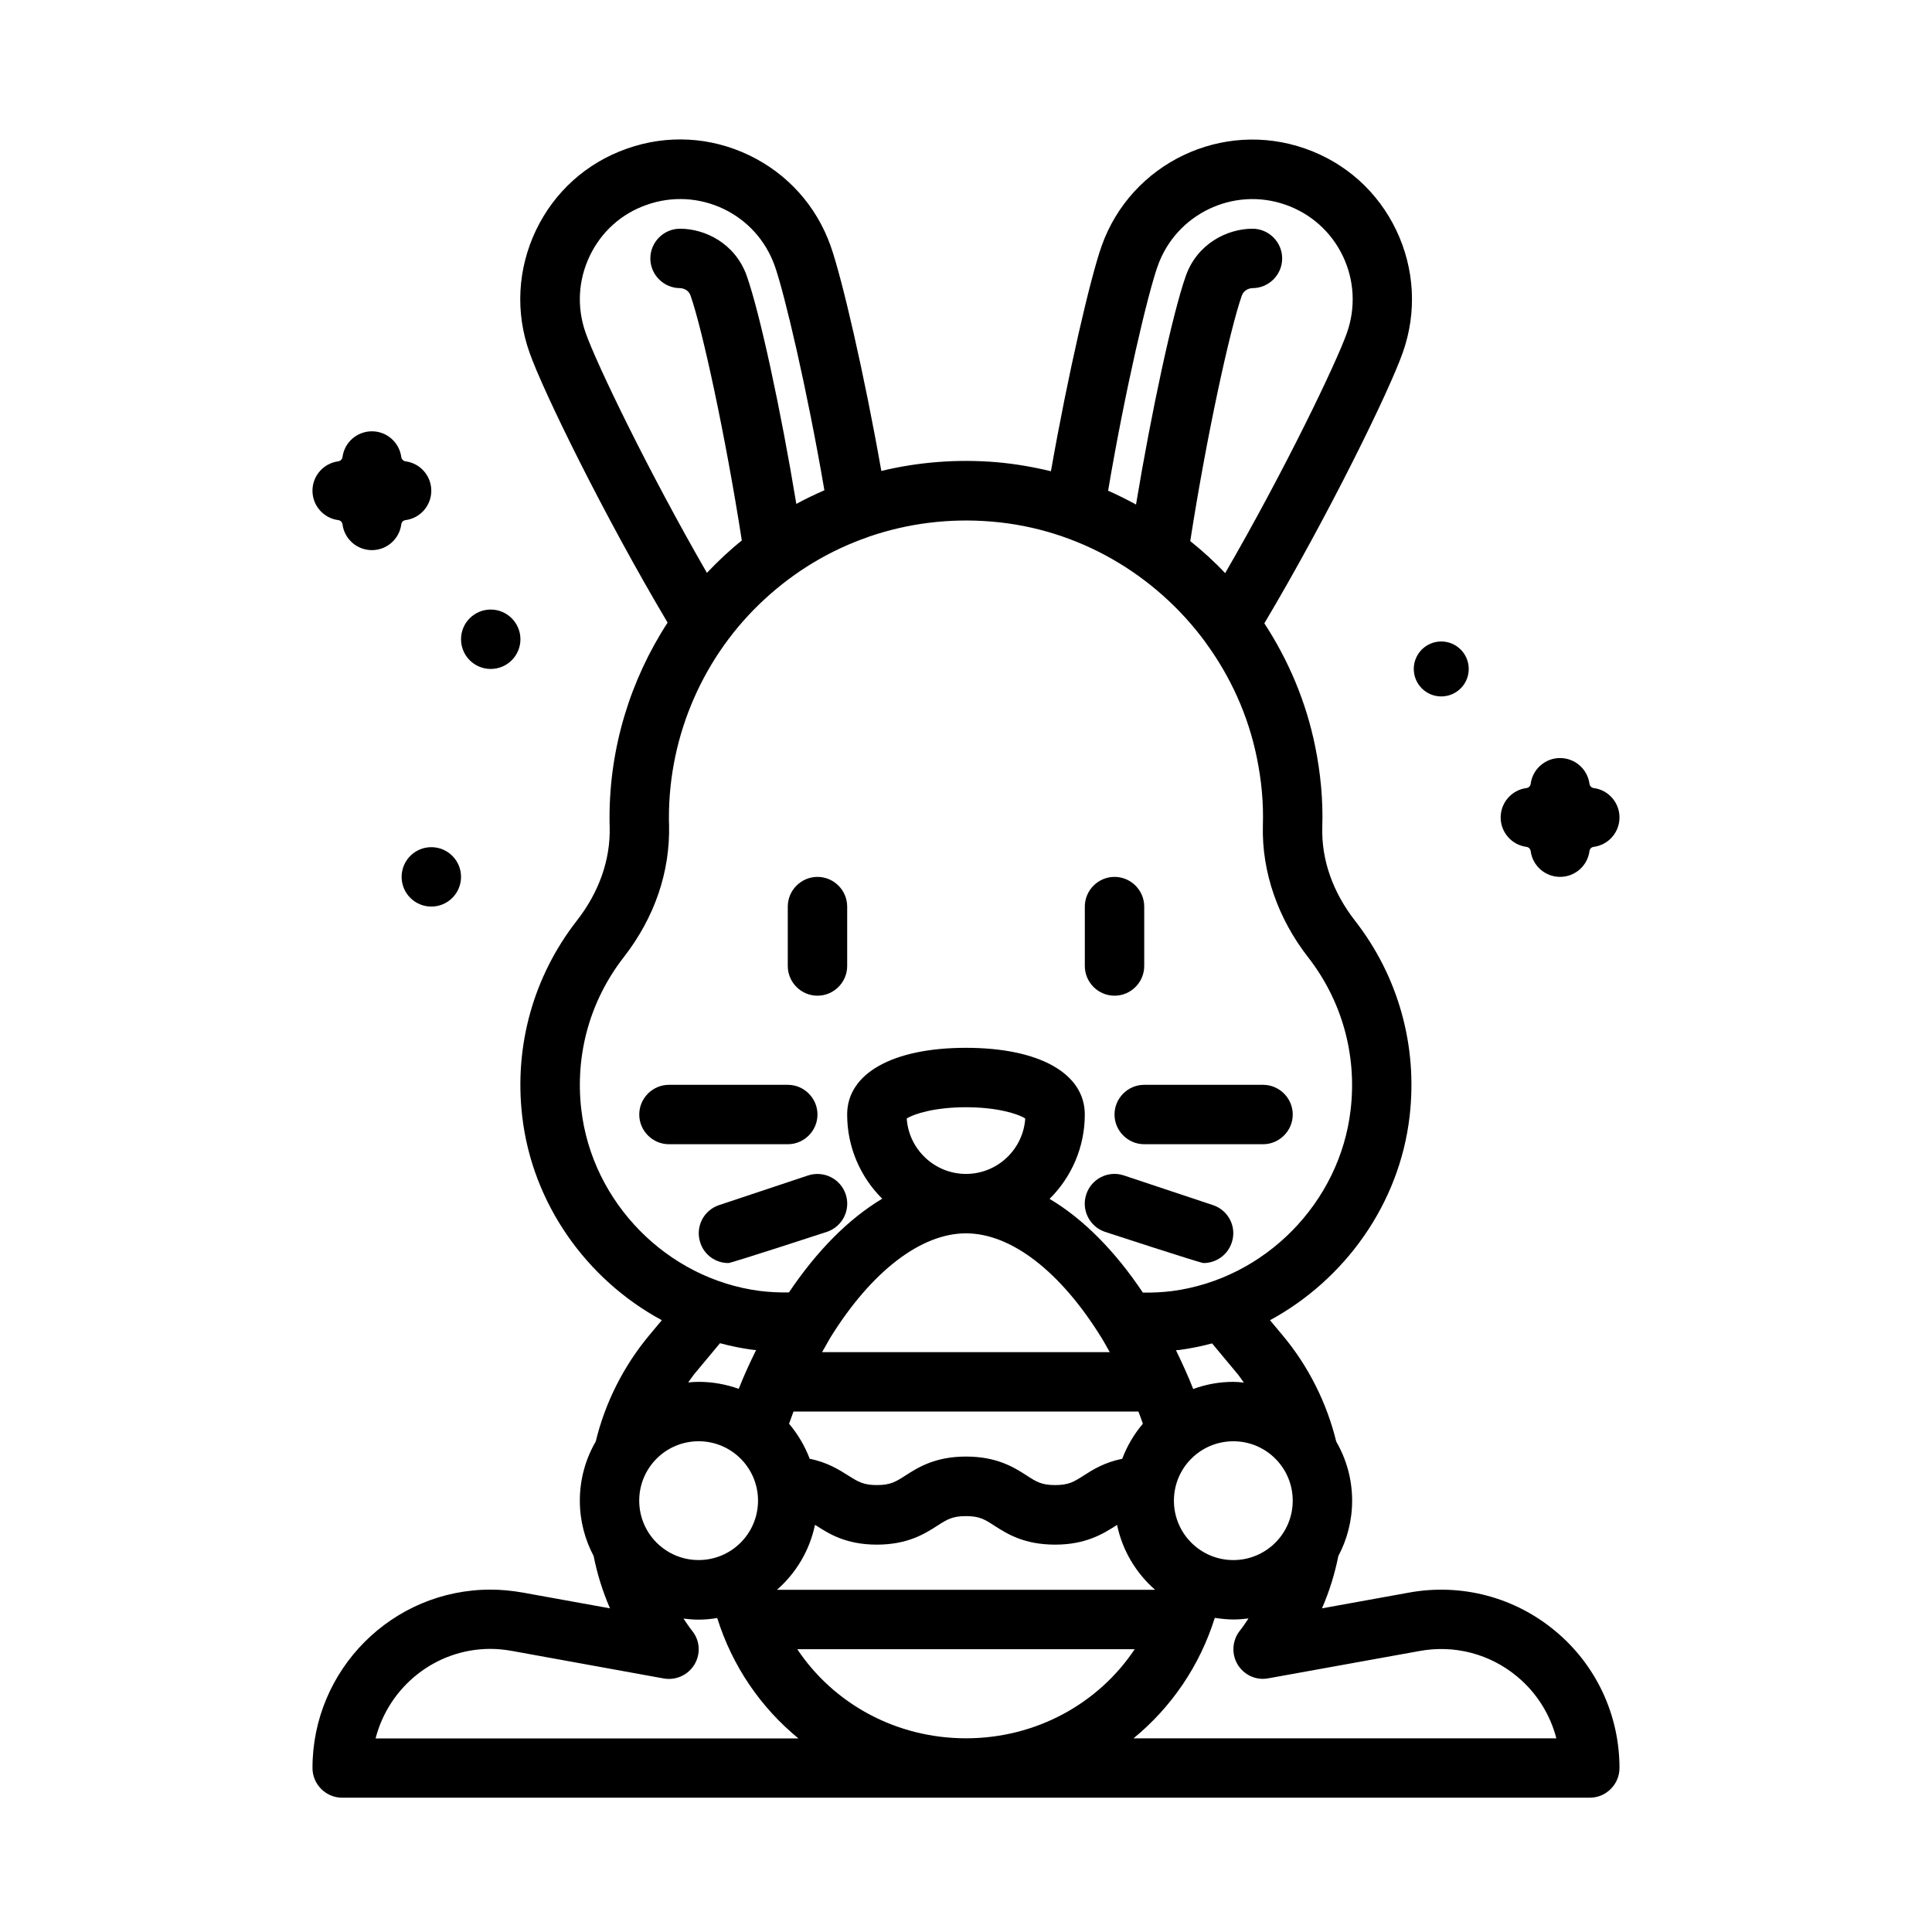 <?xml version="1.0" encoding="UTF-8"?>
<!-- Uploaded to: ICON Repo, www.svgrepo.com, Generator: ICON Repo Mixer Tools -->
<svg fill="#000000" width="800px" height="800px" version="1.1" viewBox="144 144 512 512" xmlns="http://www.w3.org/2000/svg">
 <g>
  <path d="m533.23 321.28c0 4.023-3.262 7.281-7.285 7.281-4.019 0-7.281-3.258-7.281-7.281 0-4.019 3.262-7.281 7.281-7.281 4.023 0 7.285 3.262 7.285 7.281"/>
  <path d="m439.36 439.36c0 4.328 3.543 7.871 7.871 7.871h31.488c4.328 0 7.871-3.543 7.871-7.871s-3.543-7.871-7.871-7.871h-31.488c-4.328 0-7.871 3.539-7.871 7.871z"/>
  <path d="m548.54 368.43c0.59 0.078 1.023 0.551 1.102 1.102 0.512 3.934 3.859 6.848 7.793 6.848 3.938 0 7.281-2.914 7.793-6.848 0.078-0.59 0.512-1.023 1.102-1.102 3.938-0.512 6.852-3.859 6.852-7.797s-2.914-7.281-6.848-7.793c-0.59-0.078-1.023-0.551-1.102-1.102-0.516-3.934-3.859-6.848-7.797-6.848s-7.281 2.914-7.793 6.848c-0.078 0.59-0.512 1.023-1.102 1.102-3.934 0.512-6.848 3.859-6.848 7.793 0 3.938 2.914 7.285 6.848 7.797z"/>
  <path d="m439.36 407.87c4.328 0 7.871-3.543 7.871-7.871v-15.742c0-4.328-3.543-7.871-7.871-7.871s-7.871 3.543-7.871 7.871v15.742c0 4.328 3.539 7.871 7.871 7.871z"/>
  <path d="m360.64 407.87c4.328 0 7.871-3.543 7.871-7.871v-15.742c0-4.328-3.543-7.871-7.871-7.871s-7.871 3.543-7.871 7.871v15.742c0 4.328 3.543 7.871 7.871 7.871z"/>
  <path d="m465.45 463.37-23.617-7.871c-4.133-1.379-8.582 0.867-9.957 5-1.379 4.133 0.867 8.582 4.961 9.957 0 0 25.27 8.266 26.098 8.266 3.305 0 6.375-2.086 7.477-5.391 1.418-4.133-0.828-8.582-4.961-9.961z"/>
  <path d="m233.66 281.84c0.59 0.078 1.023 0.551 1.102 1.102 0.512 3.938 3.856 6.848 7.793 6.848s7.281-2.914 7.793-6.848c0.078-0.59 0.512-1.023 1.102-1.102 3.938-0.512 6.848-3.859 6.848-7.793 0-3.938-2.914-7.281-6.848-7.793-0.551-0.078-1.023-0.551-1.102-1.102-0.512-3.938-3.859-6.852-7.793-6.852-3.938 0-7.281 2.914-7.793 6.848-0.078 0.555-0.551 1.027-1.102 1.105-3.938 0.512-6.852 3.856-6.852 7.793 0 3.934 2.914 7.281 6.852 7.793z"/>
  <path d="m274.05 321.28c4.328 0 7.871-3.504 7.871-7.871 0-4.328-3.543-7.871-7.871-7.871s-7.871 3.504-7.871 7.871 3.539 7.871 7.871 7.871z"/>
  <path d="m266.18 376.38c0 4.348-3.527 7.871-7.875 7.871-4.348 0-7.871-3.523-7.871-7.871 0-4.348 3.523-7.871 7.871-7.871 4.348 0 7.875 3.523 7.875 7.871"/>
  <path d="m360.64 439.36c0-4.328-3.543-7.871-7.871-7.871h-31.488c-4.328 0-7.871 3.543-7.871 7.871s3.543 7.871 7.871 7.871h31.488c4.332 0 7.871-3.543 7.871-7.871z"/>
  <path d="m234.69 620.41h330.62c4.328 0 7.871-3.543 7.871-7.871 0-14.051-6.18-27.316-17.004-36.289-10.785-9.012-24.953-12.715-38.77-10.195l-23.066 4.172c1.93-4.449 3.387-9.094 4.328-13.855 2.32-4.367 3.66-9.367 3.66-14.68 0-5.707-1.535-11.02-4.211-15.664-2.519-10.273-7.359-19.957-14.168-28.102l-3.387-4.055c19.875-10.785 34.32-30.859 37-54.043 2.164-18.656-2.992-37.078-14.445-51.797-5.902-7.559-8.934-16.137-8.699-24.797 0.234-7.086-0.434-14.328-1.891-21.453-2.402-11.848-7.086-22.828-13.461-32.59 17.004-28.613 33.102-61.559 36.684-71.754 3.777-10.668 3.148-22.199-1.73-32.434-4.879-10.195-13.422-17.871-24.09-21.609-22-7.754-46.207 3.82-54 25.82-2.992 8.5-8.895 33.891-13.422 59.672-4.684-1.141-9.523-1.969-14.445-2.402-10.43-0.867-20.703-0.039-30.504 2.32-4.527-25.742-10.43-51.129-13.422-59.59-3.777-10.668-11.453-19.207-21.648-24.09-10.195-4.879-21.688-5.512-32.355-1.73-10.668 3.738-19.207 11.414-24.09 21.609-4.879 10.234-5.512 21.727-1.73 32.395 3.621 10.312 19.719 43.18 36.605 71.598-9.918 15.27-15.387 33.18-15.387 51.637 0 0.867 0 1.77 0.039 2.441 0.234 8.738-2.793 17.359-8.738 24.953-11.453 14.719-16.609 33.102-14.445 51.797 2.676 23.184 17.082 43.297 37 54.043l-3.387 4.055c-6.769 8.148-11.652 17.832-14.129 28.102-2.68 4.606-4.211 9.961-4.211 15.668 0 5.312 1.34 10.273 3.66 14.68 0.945 4.762 2.402 9.406 4.328 13.855l-23.066-4.172c-2.914-0.512-5.785-0.789-8.543-0.789-26.055-0.039-47.23 21.18-47.23 47.273 0 4.328 3.543 7.871 7.875 7.871zm165.31-15.742c-18.617 0-35.148-9.25-44.715-23.617h89.426c-9.562 14.367-26.094 23.617-44.711 23.617zm0-133.82c11.926 0 24.992 10.035 35.855 27.59 0.789 1.258 1.496 2.598 2.242 3.898h-76.238c0.746-1.301 1.496-2.637 2.242-3.938 10.902-17.516 23.973-27.551 35.898-27.551zm-15.707-30.426c1.852-1.219 7.398-2.992 15.703-2.992 8.305 0 13.855 1.77 15.703 2.992-0.547 8.188-7.394 14.68-15.699 14.68s-15.156-6.492-15.707-14.68zm61.402 77.656c0.434 1.062 0.789 2.164 1.18 3.227-2.32 2.715-4.172 5.863-5.473 9.289-4.723 0.945-7.832 2.914-10.234 4.449-2.559 1.652-3.977 2.519-7.559 2.519-3.621 0-5-0.906-7.559-2.559-3.305-2.125-7.832-5-16.059-5-8.188 0-12.754 2.914-16.059 5.039-2.559 1.652-3.977 2.519-7.559 2.519s-5-0.906-7.559-2.519c-2.441-1.535-5.512-3.504-10.234-4.449-1.301-3.426-3.148-6.535-5.473-9.289 0.395-1.102 0.789-2.164 1.18-3.227zm-85.727 30.031c0.117 0.078 0.195 0.117 0.355 0.195 3.305 2.125 7.832 5.039 16.059 5.039 8.188 0 12.754-2.914 16.059-5.039 2.559-1.652 3.977-2.519 7.559-2.519 3.621 0 5 0.906 7.559 2.559 3.305 2.125 7.832 5 16.059 5 8.188 0 12.754-2.914 16.059-5 0.117-0.078 0.234-0.156 0.355-0.234 1.418 6.809 5.039 12.793 10.078 17.199l-100.21 0.004c5.035-4.41 8.656-10.391 10.074-17.203zm160.27 33.418c9.25-1.691 18.656 0.789 25.859 6.809 5.156 4.289 8.699 9.996 10.352 16.336h-112.05c9.996-8.188 17.555-19.207 21.531-31.922 1.613 0.234 3.266 0.434 4.922 0.434 1.34 0 2.676-0.117 4.016-0.277-0.746 1.102-1.457 2.203-2.281 3.227-2.047 2.559-2.281 6.141-0.629 8.934 1.691 2.832 4.922 4.328 8.188 3.699zm-33.652-39.832c0 8.699-7.047 15.742-15.742 15.742-8.699 0-15.742-7.047-15.742-15.742 0-8.699 7.047-15.742 15.742-15.742 8.699-0.004 15.742 7.043 15.742 15.742zm-30.938-39.871c0.316-0.039 0.668-0.039 0.984-0.078 2.914-0.395 5.785-0.984 8.582-1.73l6.691 8.031c0.629 0.746 1.141 1.574 1.73 2.363-0.945-0.125-1.848-0.203-2.793-0.203-3.738 0-7.281 0.668-10.629 1.891-1.375-3.504-2.953-6.93-4.566-10.273zm-4.84-287.33c4.879-13.816 20.113-21.098 33.93-16.215 6.691 2.363 12.043 7.164 15.113 13.539 3.07 6.414 3.465 13.656 1.102 20.387-2.832 8.031-16.531 36.527-32.273 63.684-2.875-3.07-5.984-5.863-9.25-8.5 4.328-27.828 10.508-56.09 13.656-65.023 0.707-1.969 2.715-2.008 2.832-2.008 4.328 0 7.871-3.543 7.871-7.871s-3.543-7.871-7.871-7.871c-6.574 0-14.602 3.856-17.672 12.516-3.504 9.957-9.094 35.895-13.188 60.574-2.402-1.301-4.879-2.559-7.398-3.66 4.566-27 10.551-52.309 13.148-59.551zm-151.62 17.672c-2.363-6.731-1.969-13.934 1.102-20.348 3.07-6.414 8.422-11.219 15.113-13.539 6.691-2.363 13.895-1.969 20.309 1.062 6.414 3.07 11.219 8.422 13.617 15.152 2.559 7.242 8.543 32.551 13.145 59.434-2.519 1.102-5 2.281-7.438 3.621-4.133-25.031-9.645-50.539-13.145-60.457-3.07-8.621-11.059-12.477-17.672-12.477-4.328 0-7.871 3.543-7.871 7.871s3.543 7.871 7.871 7.871c0.078 0 2.125 0.039 2.793 2.008 3.07 8.699 9.211 36.84 13.578 64.867-1.574 1.258-3.109 2.598-4.606 3.977-1.613 1.496-3.148 3.031-4.644 4.606-15.578-27.004-29.316-55.543-32.152-63.648zm-1.141 205.85c-1.691-14.562 2.32-28.852 11.219-40.305 8.188-10.508 12.359-22.633 12.043-35.227-0.039-0.629-0.039-1.219-0.039-1.852 0-21.922 9.25-43.059 25.426-57.898 8.031-7.398 17.277-12.91 27.238-16.375 0.117-0.039 0.277-0.117 0.395-0.156 10.234-3.504 21.215-4.922 32.473-3.977 22.945 1.891 43.375 13.973 56.559 31.844 0 0.039 0.039 0.039 0.039 0.078 6.613 8.973 11.414 19.406 13.699 30.781 1.219 5.945 1.77 11.926 1.574 17.871-0.316 12.242 3.977 24.641 12.043 34.953 8.895 11.453 12.91 25.781 11.219 40.305-2.832 24.68-22.75 44.91-47.391 48.098-2.519 0.316-5.078 0.434-7.676 0.395-7.477-11.18-15.863-19.562-24.719-24.836 5.789-5.75 9.332-13.66 9.332-22.359 0-10.902-12.082-17.672-31.488-17.672s-31.488 6.769-31.488 17.672c0 8.699 3.543 16.609 9.289 22.316-8.816 5.273-17.199 13.656-24.719 24.836-2.598 0.039-5.195-0.078-7.715-0.395-24.562-3.188-44.477-23.418-47.312-48.098zm46.328 63.766c-1.652 3.344-3.227 6.769-4.606 10.273-3.344-1.184-6.887-1.852-10.629-1.852-0.945 0-1.852 0.078-2.754 0.156 0.59-0.789 1.102-1.613 1.73-2.363l6.691-8.031c2.793 0.746 5.629 1.34 8.543 1.73 0.316 0.047 0.668 0.047 1.023 0.086zm-15.234 24.164c8.699 0 15.742 7.047 15.742 15.742 0 8.699-7.047 15.742-15.742 15.742-8.699 0-15.742-7.047-15.742-15.742 0-8.695 7.047-15.742 15.742-15.742zm-55.141 55.027c1.812 0 3.777 0.195 5.746 0.551l40.109 7.281c3.266 0.59 6.496-0.906 8.188-3.699 1.691-2.832 1.457-6.375-0.629-8.934-0.828-1.023-1.535-2.164-2.281-3.227 1.301 0.156 2.637 0.277 4.016 0.277 1.691 0 3.305-0.156 4.922-0.434 3.977 12.715 11.531 23.734 21.531 31.922l-112.07-0.004c3.504-13.66 15.82-23.734 30.465-23.734z"/>
  <path d="m368.12 460.5c-1.379-4.133-5.824-6.336-9.957-5l-23.617 7.871c-4.133 1.379-6.336 5.824-4.961 9.957 1.062 3.309 4.133 5.394 7.441 5.394 0.828 0 26.098-8.266 26.098-8.266 4.129-1.379 6.375-5.824 4.996-9.957z"/>
 </g>
</svg>